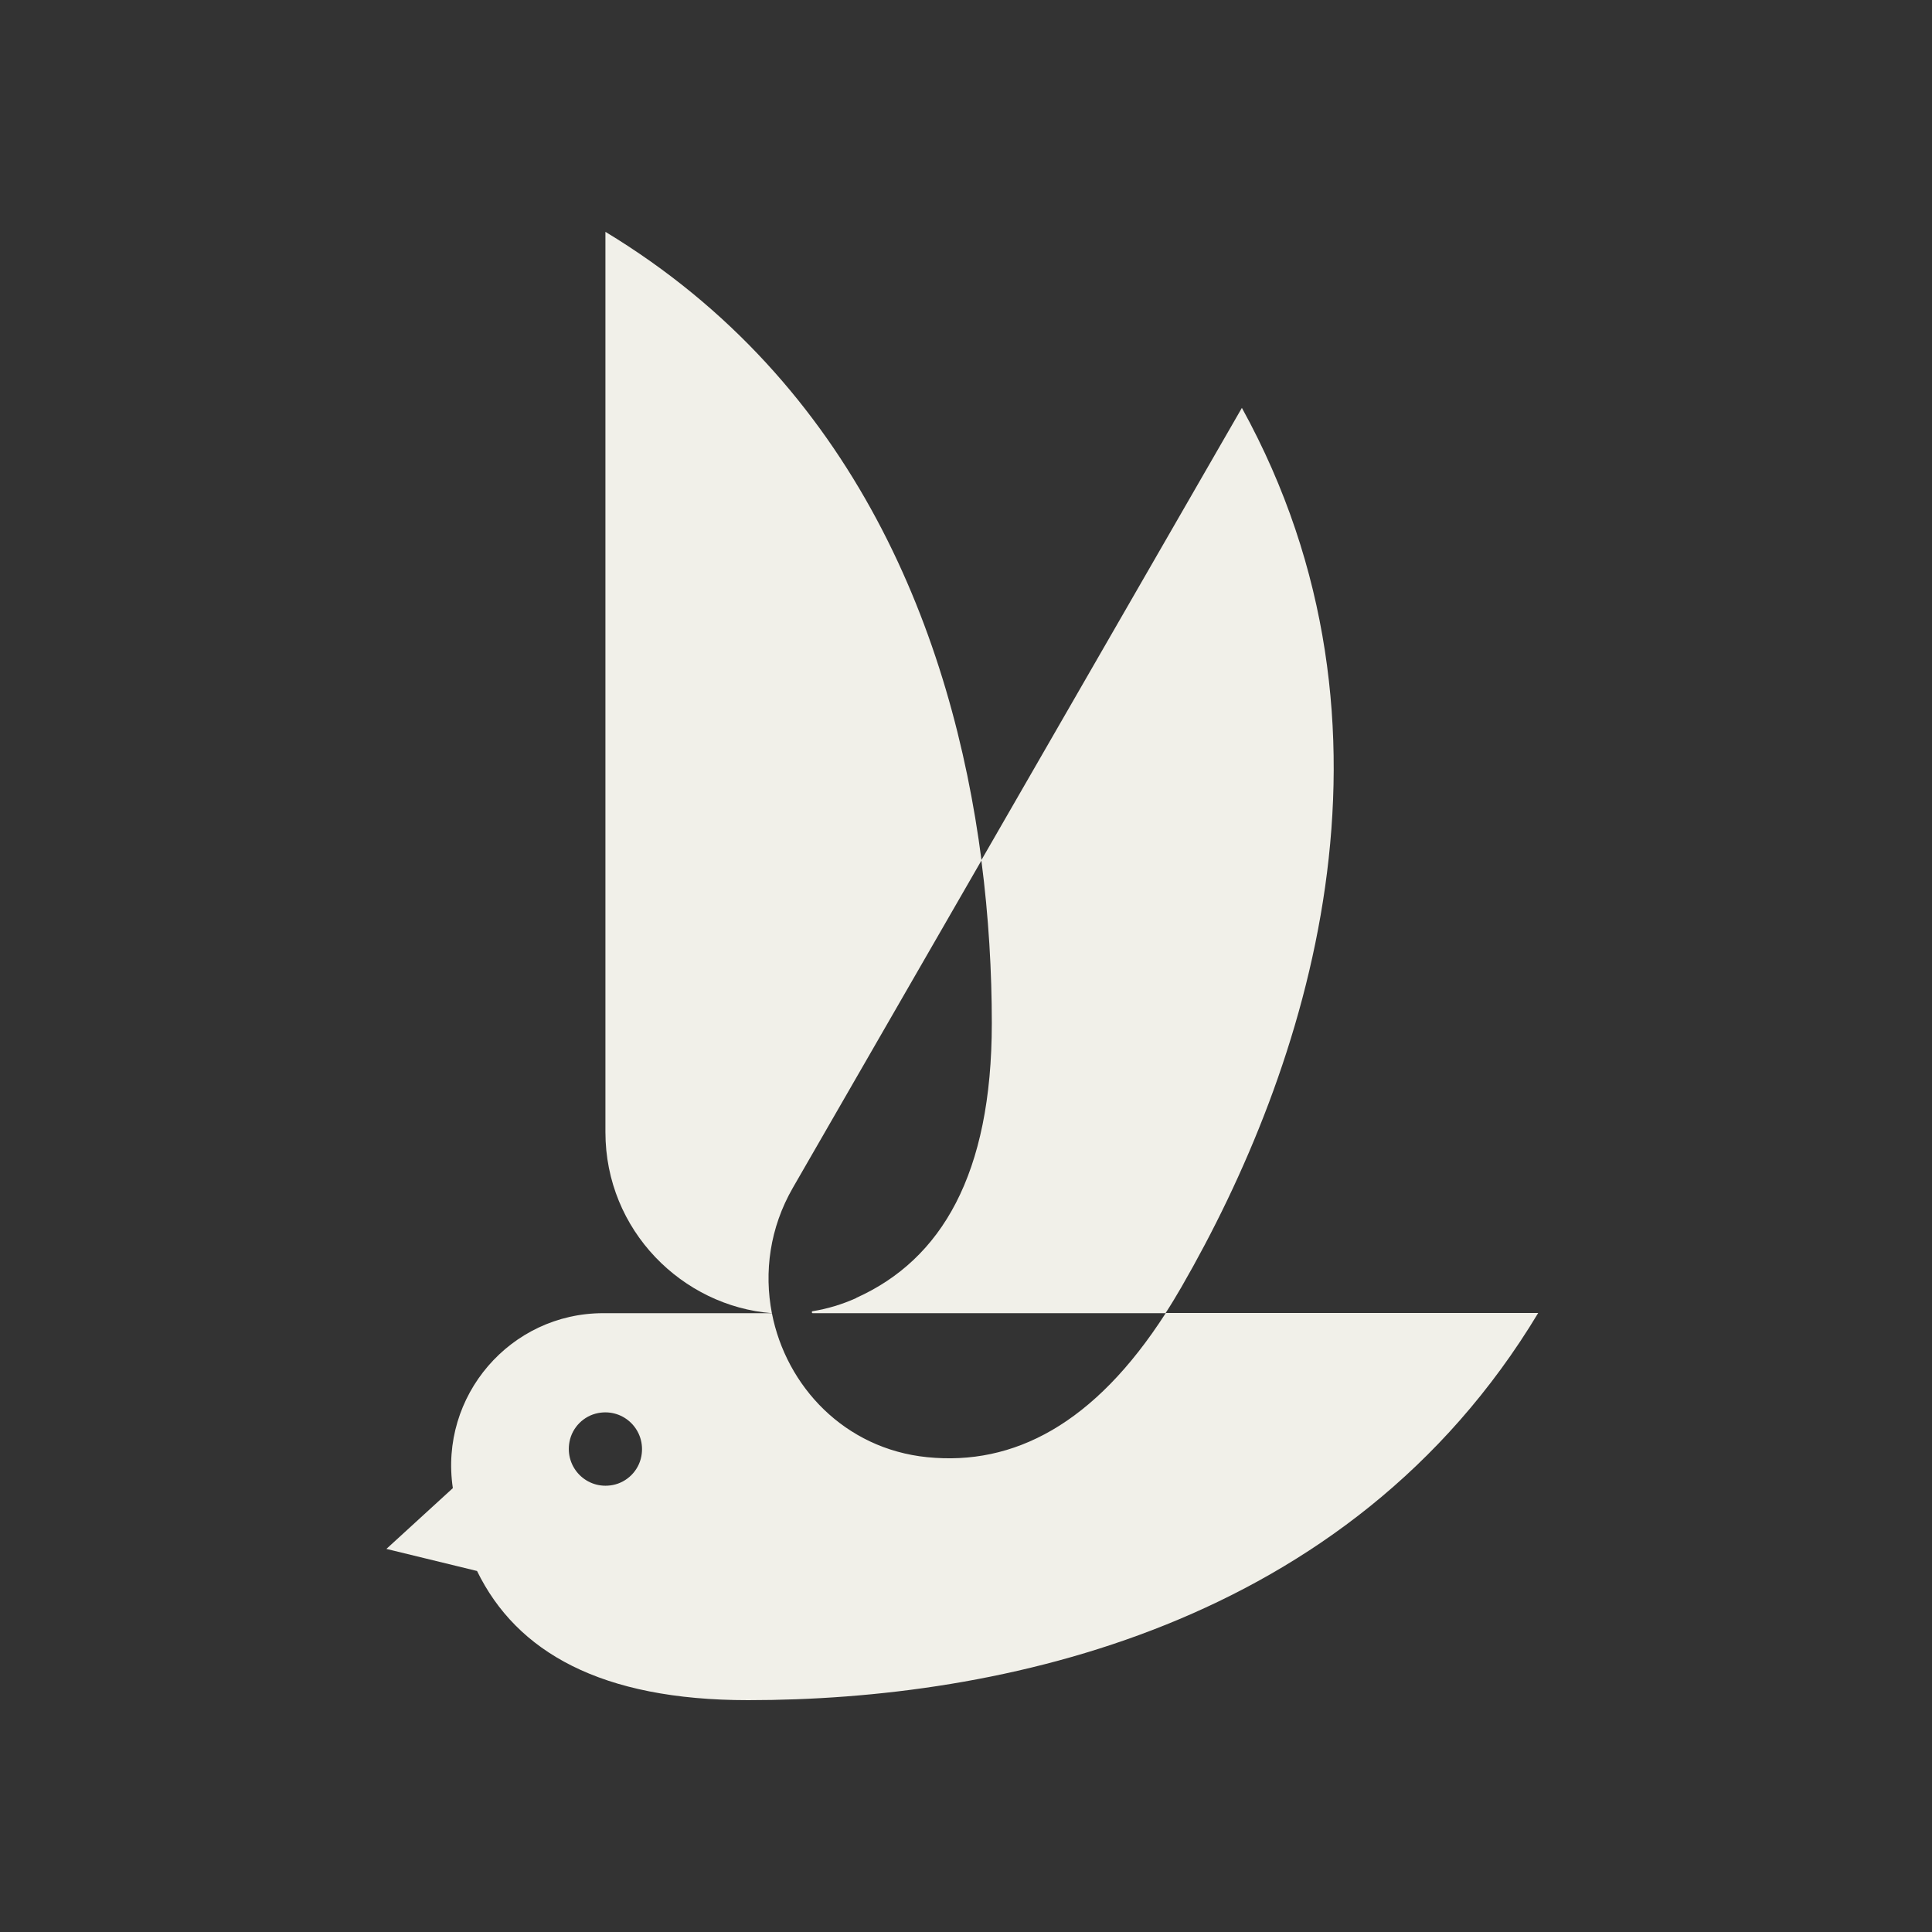 <svg width="250" height="250" viewBox="0 0 250 250" fill="none" xmlns="http://www.w3.org/2000/svg">
<rect x="0" y="0" width="250" height="250" fill="#333333" stroke="none"/>
<path d="M102.593 153.702L127.009 111.329C123.247 82.393 110.747 49.595 78.341 30V146.491C78.341 159.273 88.364 169.035 99.882 169.925C98.854 164.634 99.602 158.899 102.593 153.702Z" fill="#F1F0E9"/>
<path d="M110.817 167.958C108.948 168.801 107.056 169.363 105.163 169.668C104.999 169.69 105.023 169.925 105.163 169.925H150.817C151.518 168.848 152.195 167.724 152.873 166.553C169.088 138.437 183.644 94.449 160.7 52.778L126.985 111.305C127.944 118.679 128.34 125.819 128.34 132.397C128.34 151.969 121.798 162.995 110.817 167.935V167.958Z" fill="#F1F0E9"/>
<path d="M150.84 169.925C141.588 184.322 131.144 189.683 119.976 188.559C109.299 187.483 101.729 179.406 99.883 169.925H78.061C66.028 169.925 56.822 180.647 58.598 192.563L50 200.429L61.729 203.285C66.846 213.773 77.78 220 96.799 220C129.205 220 174.508 210.659 199.041 169.902H150.84V169.925ZM79.275 192.165C75.934 192.797 73.061 189.918 73.691 186.57C74.042 184.697 75.537 183.199 77.406 182.848C80.748 182.215 83.621 185.095 82.99 188.442C82.64 190.315 81.145 191.813 79.275 192.165Z" fill="#F1F0E9"/>
</svg>
